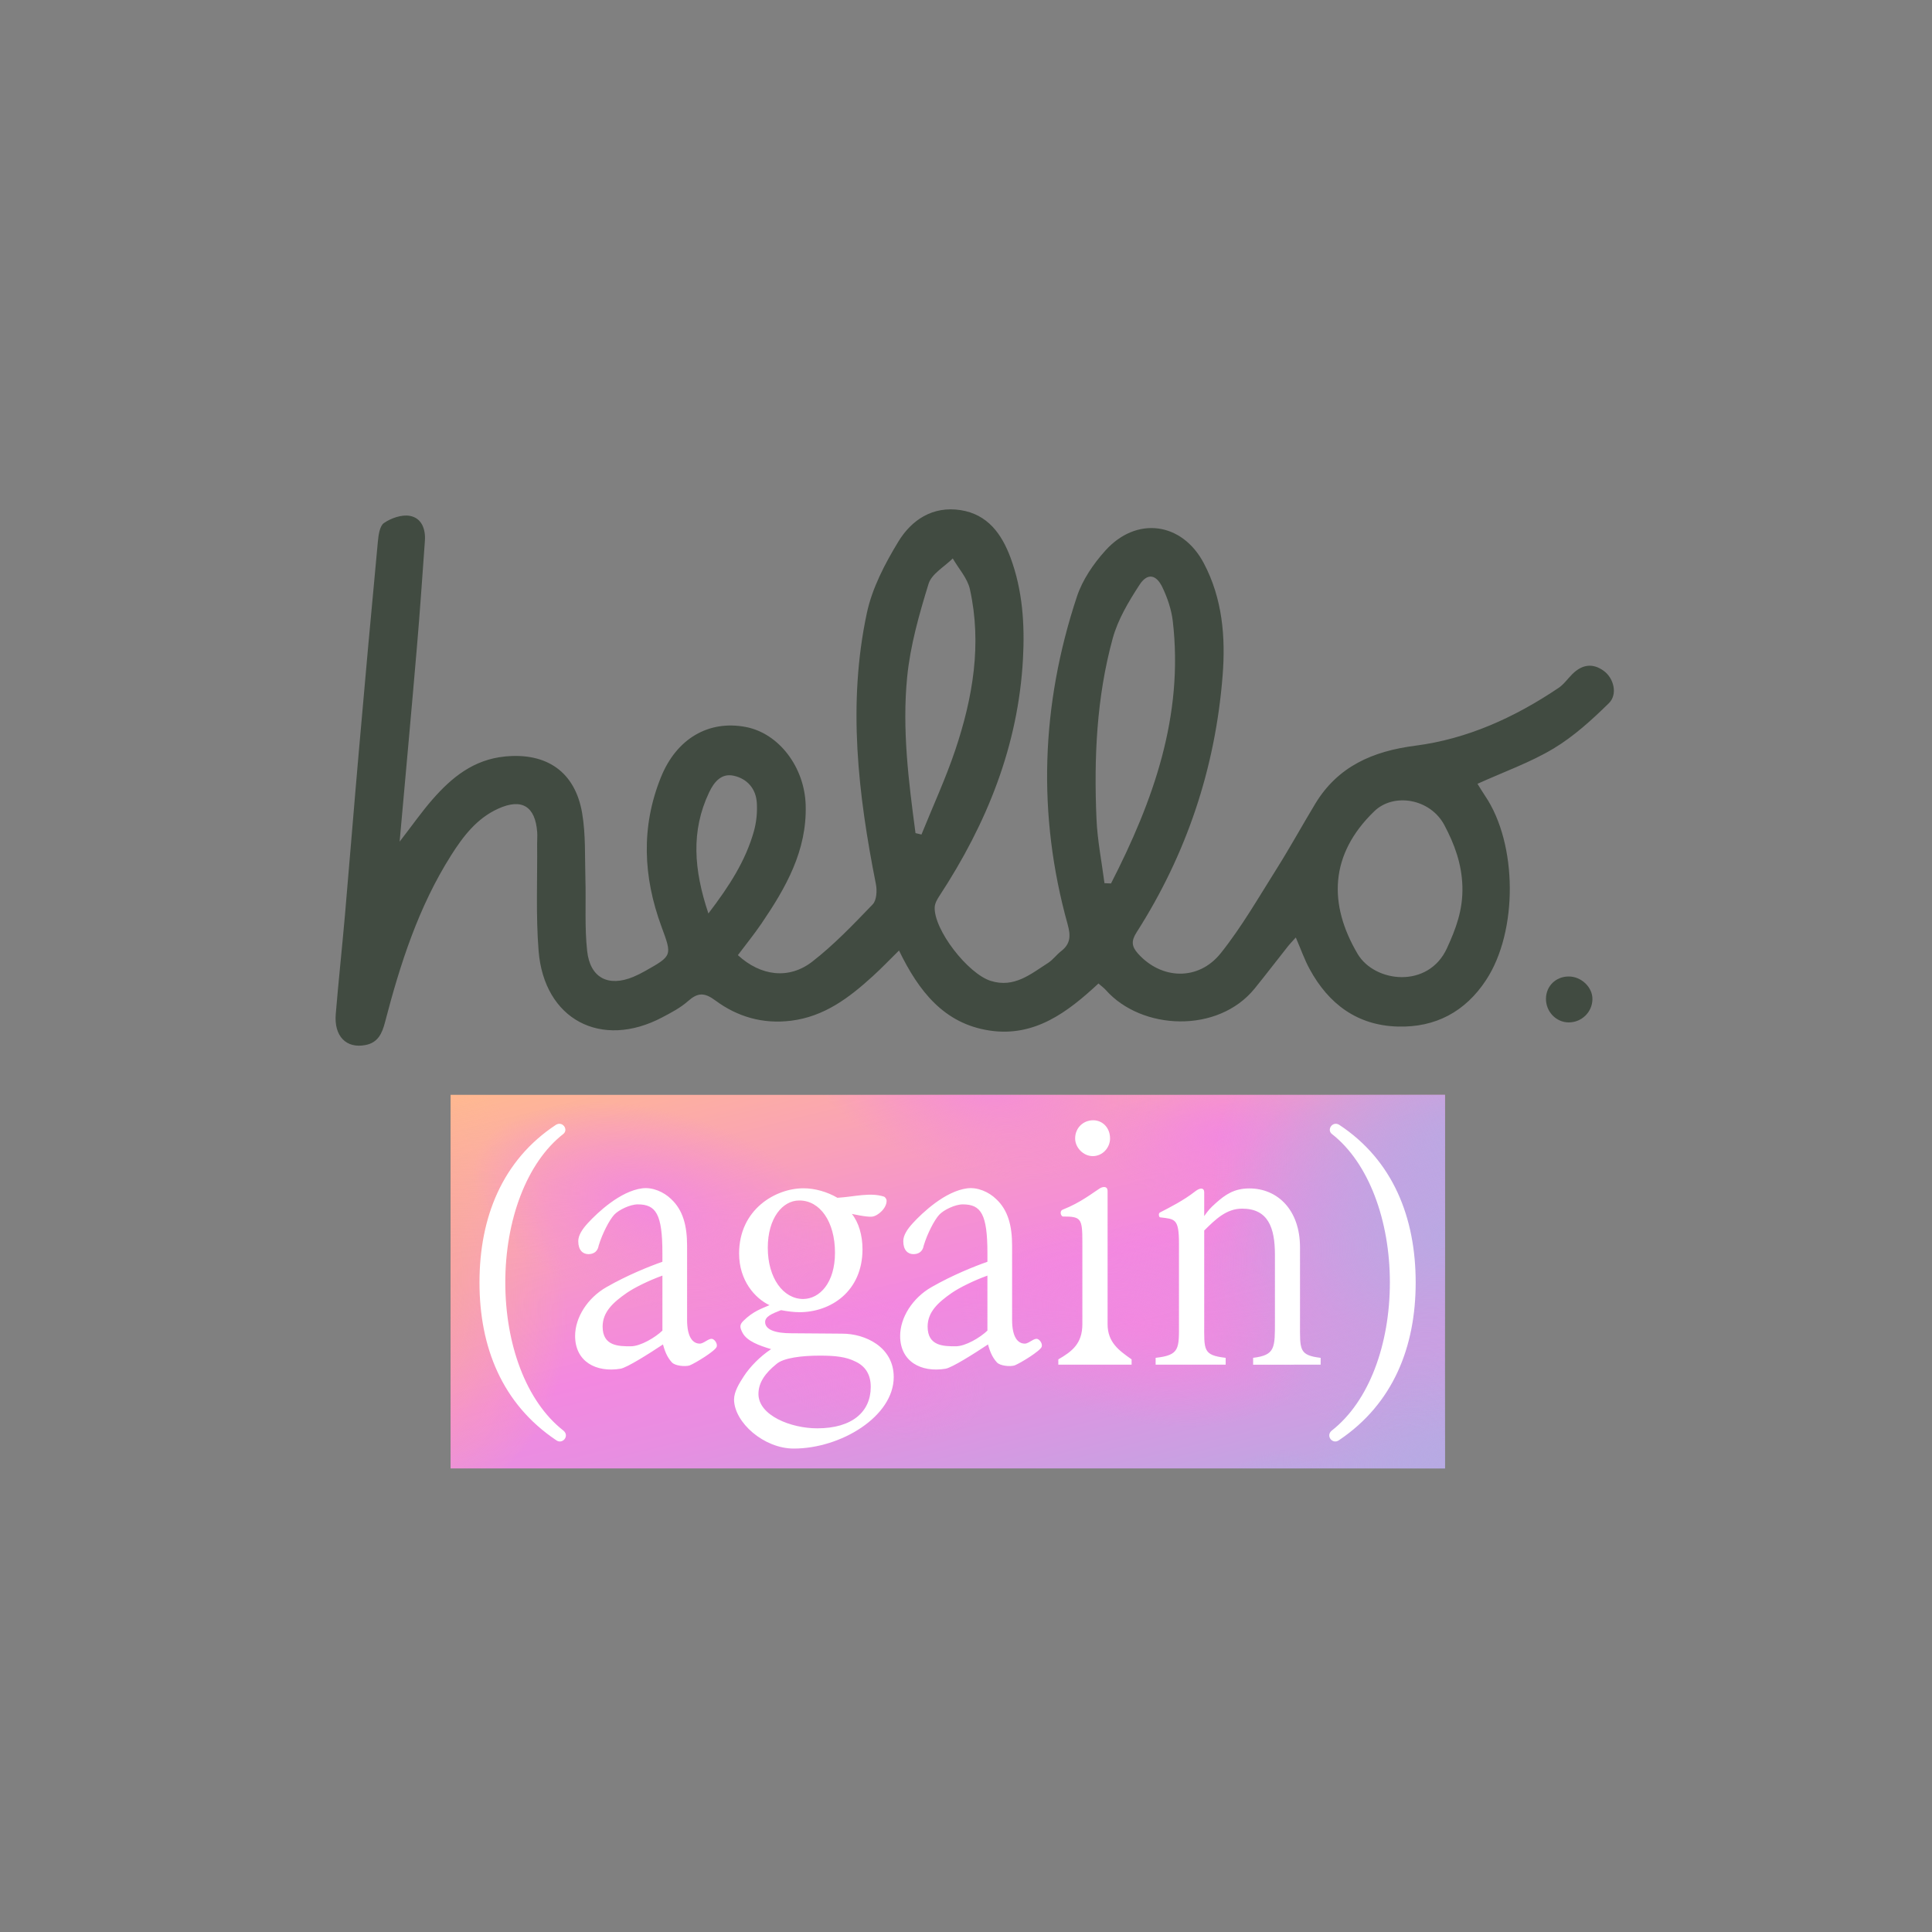 <?xml version="1.0" encoding="utf-8"?>
<!-- Generator: Adobe Illustrator 16.0.0, SVG Export Plug-In . SVG Version: 6.00 Build 0)  -->
<!DOCTYPE svg PUBLIC "-//W3C//DTD SVG 1.1//EN" "http://www.w3.org/Graphics/SVG/1.1/DTD/svg11.dtd">
<svg version="1.1" id="_x31_23" xmlns="http://www.w3.org/2000/svg" xmlns:xlink="http://www.w3.org/1999/xlink" x="0px" y="0px"
	 width="213px" height="213px" viewBox="0 0 213 213" enable-background="new 0 0 213 213" xml:space="preserve">
<rect x="0" y="0" width="213" height="213" fill="#808080" stroke="none"/>
<g>
	<g>
		<g>
			<defs>
				<rect id="SVGID_1_" x="49.678" y="120.703" width="109.628" height="41.19"/>
			</defs>
			<clipPath id="SVGID_2_">
				<use xlink:href="#SVGID_1_"  overflow="visible"/>
			</clipPath>
			<linearGradient id="SVGID_3_" gradientUnits="userSpaceOnUse" x1="96.449" y1="109.041" x2="112.534" y2="173.555">
				<stop  offset="0" style="stop-color:#FFB990"/>
				<stop  offset="0.12" style="stop-color:#FCACA6"/>
				<stop  offset="0.382" style="stop-color:#F592D0"/>
				<stop  offset="0.515" style="stop-color:#F388E0"/>
				<stop  offset="0.644" style="stop-color:#E88EE1"/>
				<stop  offset="0.868" style="stop-color:#CB9FE2"/>
				<stop  offset="1" style="stop-color:#B7AAE3"/>
			</linearGradient>
			<rect x="49.678" y="120.703" clip-path="url(#SVGID_2_)" fill="url(#SVGID_3_)" width="109.628" height="41.19"/>
			
				<radialGradient id="SVGID_4_" cx="-436.878" cy="-10.553" r="26.628" gradientTransform="matrix(-0.747 0.56 -0.827 -1.103 -302.194 366.731)" gradientUnits="userSpaceOnUse">
				<stop  offset="0.301" style="stop-color:#F3A78E;stop-opacity:0.9"/>
				<stop  offset="1" style="stop-color:#FFB990;stop-opacity:0"/>
			</radialGradient>
			<path clip-path="url(#SVGID_2_)" fill="url(#SVGID_4_)" d="M12.799,148.751c-12.003-16.007-12.704-35.753-1.565-44.1
				c11.14-8.352,29.896-2.146,41.896,13.86c12.002,16.006,12.703,35.753,1.564,44.102C43.556,170.966,24.798,164.758,12.799,148.751
				z"/>
			
				<radialGradient id="SVGID_5_" cx="94.917" cy="201.986" r="13.367" gradientTransform="matrix(1.083 -0.321 0.26 0.877 3.929 14.059)" gradientUnits="userSpaceOnUse">
				<stop  offset="0" style="stop-color:#B7AAE3;stop-opacity:0.9"/>
				<stop  offset="1" style="stop-color:#B7AAE3;stop-opacity:0"/>
			</radialGradient>
			<path clip-path="url(#SVGID_2_)" fill="url(#SVGID_5_)" d="M140.527,166.22c-1.867-6.305,4.961-13.885,15.256-16.937
				c10.291-3.049,20.146-0.414,22.016,5.89c1.868,6.304-4.963,13.883-15.256,16.935C152.253,175.156,142.396,172.52,140.527,166.22z
				"/>
			
				<radialGradient id="SVGID_6_" cx="-3.585" cy="199.371" r="5.021" gradientTransform="matrix(1.36 -0.659 0.536 1.107 38.212 -56.739)" gradientUnits="userSpaceOnUse">
				<stop  offset="0" style="stop-color:#B7AAE3;stop-opacity:0.9"/>
				<stop  offset="1" style="stop-color:#B7AAE3;stop-opacity:0"/>
			</radialGradient>
			<path clip-path="url(#SVGID_2_)" fill="url(#SVGID_6_)" d="M131.424,170.505c-1.445-2.987,1.316-7.317,6.178-9.67
				c4.854-2.354,9.966-1.839,11.413,1.15c1.445,2.987-1.316,7.314-6.174,9.669C137.982,174.003,132.873,173.491,131.424,170.505z"/>
			
				<radialGradient id="SVGID_7_" cx="73.783" cy="119.463" r="10.69" gradientTransform="matrix(1.272 0 0 0.707 40.94 40.869)" gradientUnits="userSpaceOnUse">
				<stop  offset="0" style="stop-color:#F388E0;stop-opacity:0.9"/>
				<stop  offset="1" style="stop-color:#F388E0;stop-opacity:0"/>
			</radialGradient>
			<ellipse clip-path="url(#SVGID_2_)" fill="url(#SVGID_7_)" cx="134.771" cy="125.313" rx="15.107" ry="11.015"/>
			
				<radialGradient id="SVGID_8_" cx="-25.308" cy="62.802" r="10.69" gradientTransform="matrix(1.833 0.466 -0.248 0.975 169.994 69.107)" gradientUnits="userSpaceOnUse">
				<stop  offset="0" style="stop-color:#F388E0;stop-opacity:0.9"/>
				<stop  offset="1" style="stop-color:#F388E0;stop-opacity:0"/>
			</radialGradient>
			<path clip-path="url(#SVGID_2_)" fill="url(#SVGID_8_)" d="M129.815,124.081c-2.132,8.393-13.608,12.715-25.634,9.659
				c-12.028-3.058-20.048-12.338-17.917-20.728c2.134-8.392,13.611-12.714,25.638-9.658
				C123.93,106.412,131.95,115.69,129.815,124.081z"/>
			
				<radialGradient id="SVGID_9_" cx="42.42" cy="66.575" r="10.69" gradientTransform="matrix(1.203 0.412 -0.229 0.669 59.923 88.393)" gradientUnits="userSpaceOnUse">
				<stop  offset="0" style="stop-color:#F388E0;stop-opacity:0.9"/>
				<stop  offset="0.895" style="stop-color:#F388E0;stop-opacity:0.095"/>
				<stop  offset="1" style="stop-color:#F388E0;stop-opacity:0"/>
			</radialGradient>
			<path opacity="0.5" clip-path="url(#SVGID_2_)" fill="url(#SVGID_9_)" d="M110.032,155.268
				c-1.969,5.757-9.965,8.232-17.859,5.533c-7.895-2.701-12.7-9.555-10.73-15.311c1.969-5.757,9.964-8.233,17.86-5.534
				C107.196,142.656,112,149.513,110.032,155.268z"/>
			
				<radialGradient id="SVGID_10_" cx="-12.746" cy="148.81" r="13.367" gradientTransform="matrix(2.009 -0.595 0.443 1.496 120.726 -104.897)" gradientUnits="userSpaceOnUse">
				<stop  offset="0" style="stop-color:#B7AAE3;stop-opacity:0.9"/>
				<stop  offset="1" style="stop-color:#B7AAE3;stop-opacity:0"/>
			</radialGradient>
			<path clip-path="url(#SVGID_2_)" fill="url(#SVGID_10_)" d="M126.508,135.506c-3.187-10.75,9.713-24.053,28.814-29.714
				c19.1-5.66,37.16-1.538,40.35,9.217c3.186,10.754-9.714,24.056-28.812,29.719C147.76,150.384,129.695,146.261,126.508,135.506z"
				/>
			
				<radialGradient id="SVGID_11_" cx="-14.927" cy="152.64" r="13.368" gradientTransform="matrix(2.009 -0.595 0.443 1.496 121.858 -101.078)" gradientUnits="userSpaceOnUse">
				<stop  offset="0" style="stop-color:#B7AAE3;stop-opacity:0.9"/>
				<stop  offset="1" style="stop-color:#B7AAE3;stop-opacity:0"/>
			</radialGradient>
			<path clip-path="url(#SVGID_2_)" fill="url(#SVGID_11_)" d="M124.959,146.354c-3.188-10.751,9.712-24.055,28.815-29.717
				c19.099-5.659,37.16-1.536,40.348,9.218c3.187,10.754-9.713,24.054-28.813,29.719C146.21,161.23,128.146,157.107,124.959,146.354
				z"/>
			
				<radialGradient id="SVGID_12_" cx="-13.019" cy="76" r="10.689" gradientTransform="matrix(1.833 0.466 -0.248 0.975 167.813 77.686)" gradientUnits="userSpaceOnUse">
				<stop  offset="0" style="stop-color:#F388E0;stop-opacity:0.9"/>
				<stop  offset="1" style="stop-color:#F388E0;stop-opacity:0"/>
			</radialGradient>
			<path clip-path="url(#SVGID_2_)" fill="url(#SVGID_12_)" d="M146.891,151.253c-2.131,8.394-13.608,12.716-25.633,9.66
				c-12.028-3.059-20.048-12.338-17.917-20.728c2.132-8.392,13.609-12.714,25.638-9.658
				C141.005,133.584,149.025,142.863,146.891,151.253z"/>
			
				<radialGradient id="SVGID_13_" cx="-41.991" cy="76.516" r="10.69" gradientTransform="matrix(1.833 0.466 -0.248 0.975 167.728 78.021)" gradientUnits="userSpaceOnUse">
				<stop  offset="0" style="stop-color:#F388E0;stop-opacity:0.9"/>
				<stop  offset="1" style="stop-color:#F388E0;stop-opacity:0"/>
			</radialGradient>
			<path clip-path="url(#SVGID_2_)" fill="url(#SVGID_13_)" d="M93.572,138.593c-2.132,8.393-13.609,12.716-25.634,9.659
				c-12.027-3.059-20.048-12.338-17.917-20.728c2.134-8.392,13.612-12.714,25.639-9.658
				C87.686,120.924,95.706,130.202,93.572,138.593z"/>
		</g>
		<path fill="#FFFFFF" d="M76.026,150.536c-0.502,0.154-1.594,0.053-1.951-0.333c-0.585-0.638-0.808-1.367-0.984-1.981
			c-1.519,1.008-3.966,2.56-4.682,2.678c-2.67,0.442-5.004-0.769-5.004-3.616c0-2.024,1.359-4.18,3.449-5.377
			c2.315-1.327,4.749-2.3,6.175-2.799v-0.94c0-4.317-0.709-5.388-2.717-5.388c-0.859,0-2.117,0.618-2.599,1.144
			c-0.544,0.594-1.314,2.089-1.713,3.408c-0.104,0.639-0.544,0.935-1.13,0.935c-0.605,0-1.118-0.429-1.118-1.431
			c0-0.639,0.424-1.301,1.068-2.002c1.035-1.125,3.555-3.516,5.989-3.824c1.125-0.142,2.367,0.388,3.183,1.184
			c1.317,1.229,1.758,2.959,1.758,5.146v8.171c0,1.938,0.647,2.621,1.401,2.621c0.46,0,1.03-0.666,1.424-0.502
			c0.278,0.115,0.536,0.541,0.439,0.846C78.871,148.929,76.696,150.268,76.026,150.536z M73.03,140.633
			c-1.5,0.542-3.091,1.326-3.935,1.912c-1.495,1.037-2.657,2.093-2.657,3.712c0,2.161,1.778,2.17,3.096,2.17
			c1.086,0,2.721-0.979,3.496-1.731V140.633z M111.858,150.536c-0.501,0.154-1.593,0.053-1.95-0.333
			c-0.586-0.638-0.807-1.367-0.983-1.981c-1.518,1.008-3.965,2.56-4.681,2.678c-2.667,0.442-5.004-0.769-5.004-3.616
			c0-2.024,1.36-4.18,3.448-5.377c2.315-1.327,4.75-2.3,6.174-2.799v-0.94c0-4.317-0.707-5.388-2.715-5.388
			c-0.859,0-2.117,0.618-2.6,1.144c-0.546,0.594-1.315,2.089-1.711,3.408c-0.108,0.639-0.547,0.935-1.133,0.935
			c-0.606,0-1.118-0.429-1.118-1.431c0-0.639,0.422-1.301,1.068-2.002c1.034-1.125,3.552-3.516,5.989-3.824
			c1.122-0.142,2.364,0.388,3.182,1.184c1.321,1.229,1.758,2.959,1.758,5.146v8.171c0,1.938,0.648,2.621,1.402,2.621
			c0.46,0,1.03-0.666,1.423-0.502c0.279,0.115,0.537,0.541,0.439,0.846C114.705,148.929,112.528,150.268,111.858,150.536z
			 M108.862,140.633c-1.5,0.542-3.09,1.326-3.935,1.912c-1.494,1.037-2.658,2.093-2.658,3.712c0,2.161,1.778,2.17,3.096,2.17
			c1.09,0,2.723-0.979,3.496-1.731V140.633z M97.742,132.319c0.072,0.811-0.908,1.737-1.607,1.816
			c-0.57,0.065-2.219-0.305-2.219-0.305c0.754,0.934,1.173,2.368,1.173,3.894c0,4.646-3.496,6.943-6.95,6.943
			c-0.586,0-1.336-0.091-2.03-0.226c-1.05,0.401-1.754,0.723-1.754,1.312c0,0.845,1.127,1.237,2.885,1.237
			c1.59,0,4.261,0.043,5.621,0.043c2.512,0,5.671,1.455,5.671,4.787c0,4.329-5.81,7.882-11.021,7.882
			c-3.292,0-6.543-2.863-6.584-5.391c0-0.887,0.577-1.808,1.081-2.585c0.665-1.02,1.764-2.166,3.006-2.986
			c-1.36-0.409-2.63-0.878-3.133-1.768c-0.312-0.59-0.373-0.899,0.046-1.319c1.126-1.126,2.089-1.39,2.905-1.761
			c-1.591-0.751-3.347-2.708-3.347-5.691c0-4.919,4.08-7.194,7.073-7.194H88.6c1.235,0,2.597,0.388,3.726,1.047
			c1.905-0.113,3.601-0.629,5.144-0.124C97.579,131.966,97.732,132.198,97.742,132.319z M90.371,149.456
			c-1.906,0-4.03,0.23-4.805,0.956c-1.175,0.957-1.948,1.995-1.948,3.269c0,2.37,3.572,3.79,6.479,3.79
			c3.894,0,5.902-1.856,5.902-4.564c0-1.413-0.626-2.312-1.716-2.812c-1.005-0.503-2.176-0.639-3.873-0.639H90.371z M88.098,132.353
			c-1.799,0-3.451,1.911-3.451,5.214c0,3.324,1.695,5.646,3.913,5.646c1.819-0.022,3.496-1.798,3.496-5.099
			c0-3.462-1.677-5.761-3.915-5.761H88.098z M116.678,150.452v-0.581c1.512-0.876,2.651-1.737,2.651-3.89v-9.053
			c0-2.618-0.149-2.809-2.139-2.809c-0.196,0-0.455-0.591,0-0.769c1.934-0.754,3.328-1.874,4.058-2.331
			c0.317-0.199,0.862-0.291,0.862,0.296c0,3.493,0,14.665,0,14.665c0,2.028,1.265,2.912,2.648,3.89v0.581H116.678z M118.533,125.514
			c0-1.173,0.898-2.007,1.988-2.007c1.045,0,1.861,0.834,1.861,2.007c0,1.006-0.816,1.947-1.902,1.947
			C119.432,127.461,118.533,126.52,118.533,125.514z M138.155,150.452v-0.754c2.449-0.294,2.404-1.113,2.404-4.027v-7.342
			c0-3.029-0.774-5.078-3.62-5.078c-1.718,0-2.92,1.162-4.176,2.414v10.188c0,2.983-0.17,3.552,2.365,3.846v0.754h-7.721v-0.754
			c2.68-0.294,2.573-1.022,2.573-3.823v-8.786c0-2.778-0.452-2.681-2.09-2.881c-0.104-0.013-0.224-0.423,0-0.537
			c1.087-0.562,2.609-1.327,3.866-2.316c0.616-0.485,1.006-0.368,1.006,0.073v2.644c0.41-0.577,0.631-0.868,1.334-1.482
			c0.979-0.86,1.947-1.568,3.642-1.568c3.099,0,5.586,2.354,5.586,6.5v8.332c0,2.959-0.131,3.552,2.275,3.846v0.754H138.155z
			 M147.642,124.006c-0.719-0.436-1.396,0.518-0.815,1.005c4.083,3.181,6.404,9.563,6.404,16.367c0,6.819-2.282,13.119-6.404,16.34
			c-0.726,0.591,0.115,1.587,0.815,1.048c5.943-3.998,8.434-10.254,8.434-17.369v-0.019
			C156.075,134.261,153.585,127.918,147.642,124.006z M52.863,141.378v0.019c0,7.115,2.489,13.371,8.435,17.369
			c0.699,0.539,1.539-0.457,0.814-1.048c-4.121-3.221-6.404-9.521-6.404-16.34c0-6.804,2.321-13.187,6.404-16.367
			c0.584-0.487-0.095-1.44-0.814-1.005C55.353,127.918,52.863,134.261,52.863,141.378z"/>
	</g>
</g>
<g>
	<path fill-rule="evenodd" clip-rule="evenodd" fill="#414B41" d="M81.35,105.303c2.506,2.302,5.62,2.716,8.201,0.717
		c2.407-1.868,4.54-4.109,6.662-6.313c0.433-0.449,0.495-1.512,0.356-2.217c-1.966-9.914-3.138-19.881-1.003-29.888
		c0.583-2.754,1.985-5.435,3.465-7.873c1.463-2.412,3.794-3.964,6.869-3.49c2.994,0.465,4.539,2.638,5.503,5.228
		c1.34,3.601,1.584,7.374,1.378,11.178c-0.521,9.59-3.988,18.145-9.187,26.09c-0.254,0.384-0.526,0.846-0.544,1.278
		c-0.112,2.482,3.656,7.341,6.184,8.131c2.58,0.805,4.395-0.754,6.311-1.98c0.538-0.345,0.934-0.91,1.445-1.303
		c1.05-0.811,1.06-1.71,0.716-2.954c-3.374-12.129-2.929-24.198,1.014-36.108c0.607-1.848,1.815-3.623,3.134-5.087
		c3.429-3.827,8.461-3.158,10.86,1.375c2.057,3.887,2.418,8.139,2.075,12.432c-0.81,10.204-3.973,19.648-9.486,28.278
		c-0.58,0.907-0.571,1.522,0.149,2.324c2.567,2.879,6.666,3.064,9.142-0.042c2.304-2.89,4.165-6.138,6.145-9.278
		c1.478-2.347,2.816-4.785,4.251-7.164c2.502-4.149,6.355-5.818,11.029-6.422c5.771-0.743,10.985-3.129,15.797-6.365
		c0.579-0.384,1.002-0.997,1.501-1.5c1.059-1.071,2.238-1.3,3.494-0.388c1.112,0.808,1.562,2.588,0.562,3.569
		c-1.87,1.834-3.858,3.648-6.088,4.989c-2.557,1.538-5.431,2.551-8.394,3.894c0.254,0.407,0.536,0.879,0.841,1.334
		c3.585,5.303,3.634,14.929,0.11,20.296c-2.301,3.507-5.59,5.246-9.727,5.134c-4.48-0.12-7.651-2.493-9.744-6.363
		c-0.559-1.031-0.948-2.157-1.511-3.457c-0.358,0.399-0.655,0.703-0.915,1.034c-1.209,1.524-2.39,3.075-3.616,4.586
		c-4.056,5.003-12.474,4.618-16.417,0.169c-0.194-0.221-0.439-0.395-0.809-0.717c-3.38,3.142-7.036,5.941-12.017,5.185
		c-4.992-0.757-7.784-4.307-9.972-8.823c-1.068,1.053-1.95,1.977-2.894,2.834c-2.601,2.374-5.354,4.461-9.025,4.91
		c-3.104,0.382-5.908-0.438-8.336-2.242c-1.22-0.904-1.946-0.859-3.015,0.085c-0.826,0.735-1.853,1.267-2.842,1.789
		c-6.73,3.547-13.021,0.231-13.623-7.342c-0.312-3.925-0.124-7.887-0.161-11.833c-0.002-0.412,0.037-0.83,0.007-1.241
		c-0.21-2.87-1.701-3.773-4.299-2.596c-2.372,1.075-3.874,3.059-5.21,5.171c-3.583,5.664-5.6,11.96-7.271,18.379
		c-0.321,1.229-0.772,2.244-2.149,2.509c-2.12,0.414-3.486-0.973-3.28-3.419c0.302-3.642,0.696-7.276,1.014-10.917
		c0.523-6,0.999-12.003,1.527-18.002c0.673-7.707,1.369-15.409,2.096-23.109c0.069-0.74,0.195-1.773,0.681-2.108
		c0.778-0.537,1.941-0.943,2.834-0.787c1.309,0.226,1.771,1.446,1.675,2.762c-0.283,3.887-0.541,7.776-0.876,11.657
		c-0.593,6.988-1.237,13.974-1.909,21.5c1.41-1.825,2.439-3.299,3.615-4.644c2.135-2.443,4.535-4.404,8.009-4.746
		c4.551-0.445,7.722,1.655,8.499,6.256c0.402,2.364,0.287,4.819,0.358,7.232c0.076,2.653-0.096,5.325,0.192,7.951
		c0.327,2.987,2.347,4.001,5.096,2.856c0.435-0.182,0.86-0.396,1.27-0.627c3.049-1.715,3.008-1.702,1.819-4.937
		c-2.01-5.462-2.261-10.961-0.055-16.433c1.721-4.276,5.272-6.333,9.365-5.549c3.657,0.704,6.479,4.432,6.598,8.621
		c0.146,5.02-2.188,9.098-4.87,13.043C83.16,102.984,82.265,104.083,81.35,105.303z M161.226,97.7
		c-0.075-2.486-0.879-4.641-1.981-6.723c-1.561-2.948-5.598-3.602-7.729-1.54c-4.941,4.771-5.073,10.244-1.845,15.722
		c1.88,3.187,7.806,3.869,9.857-0.625C160.465,102.481,161.311,100.357,161.226,97.7z M121.767,97.369
		c0.242,0.009,0.482,0.021,0.721,0.03c4.647-9.07,8.032-18.458,6.807-28.945c-0.151-1.261-0.587-2.541-1.135-3.693
		c-0.688-1.446-1.664-1.615-2.525-0.293c-1.205,1.849-2.396,3.84-2.968,5.942c-1.776,6.487-2.069,13.167-1.782,19.861
		C120.986,92.645,121.462,95.004,121.767,97.369z M100.934,91.85c0.219,0.052,0.439,0.104,0.657,0.156
		c1.251-3.101,2.66-6.146,3.724-9.308c1.936-5.764,2.955-11.684,1.615-17.739c-0.268-1.209-1.241-2.265-1.891-3.391
		c-0.92,0.921-2.326,1.692-2.665,2.793c-1.034,3.352-2.016,6.797-2.36,10.274C99.444,80.388,100.171,86.138,100.934,91.85z
		 M78.1,100.708c2.334-3.053,4.096-5.817,5.009-9.038c0.283-1,0.393-2.099,0.33-3.139c-0.092-1.566-1.043-2.677-2.557-3.008
		c-1.395-0.307-2.188,0.752-2.704,1.838C76.164,91.601,76.483,95.88,78.1,100.708z"/>
	<path fill-rule="evenodd" clip-rule="evenodd" fill="#414B41" d="M175.563,110.172c-0.024,1.417-1.192,2.554-2.624,2.546
		c-1.392-0.007-2.526-1.202-2.498-2.637c0.025-1.377,1.086-2.413,2.485-2.425C174.331,107.641,175.59,108.844,175.563,110.172z"/>
</g>
<g>
</g>
<g>
</g>
<g>
</g>
<g>
</g>
<g>
</g>
<g>
</g>
</svg>
